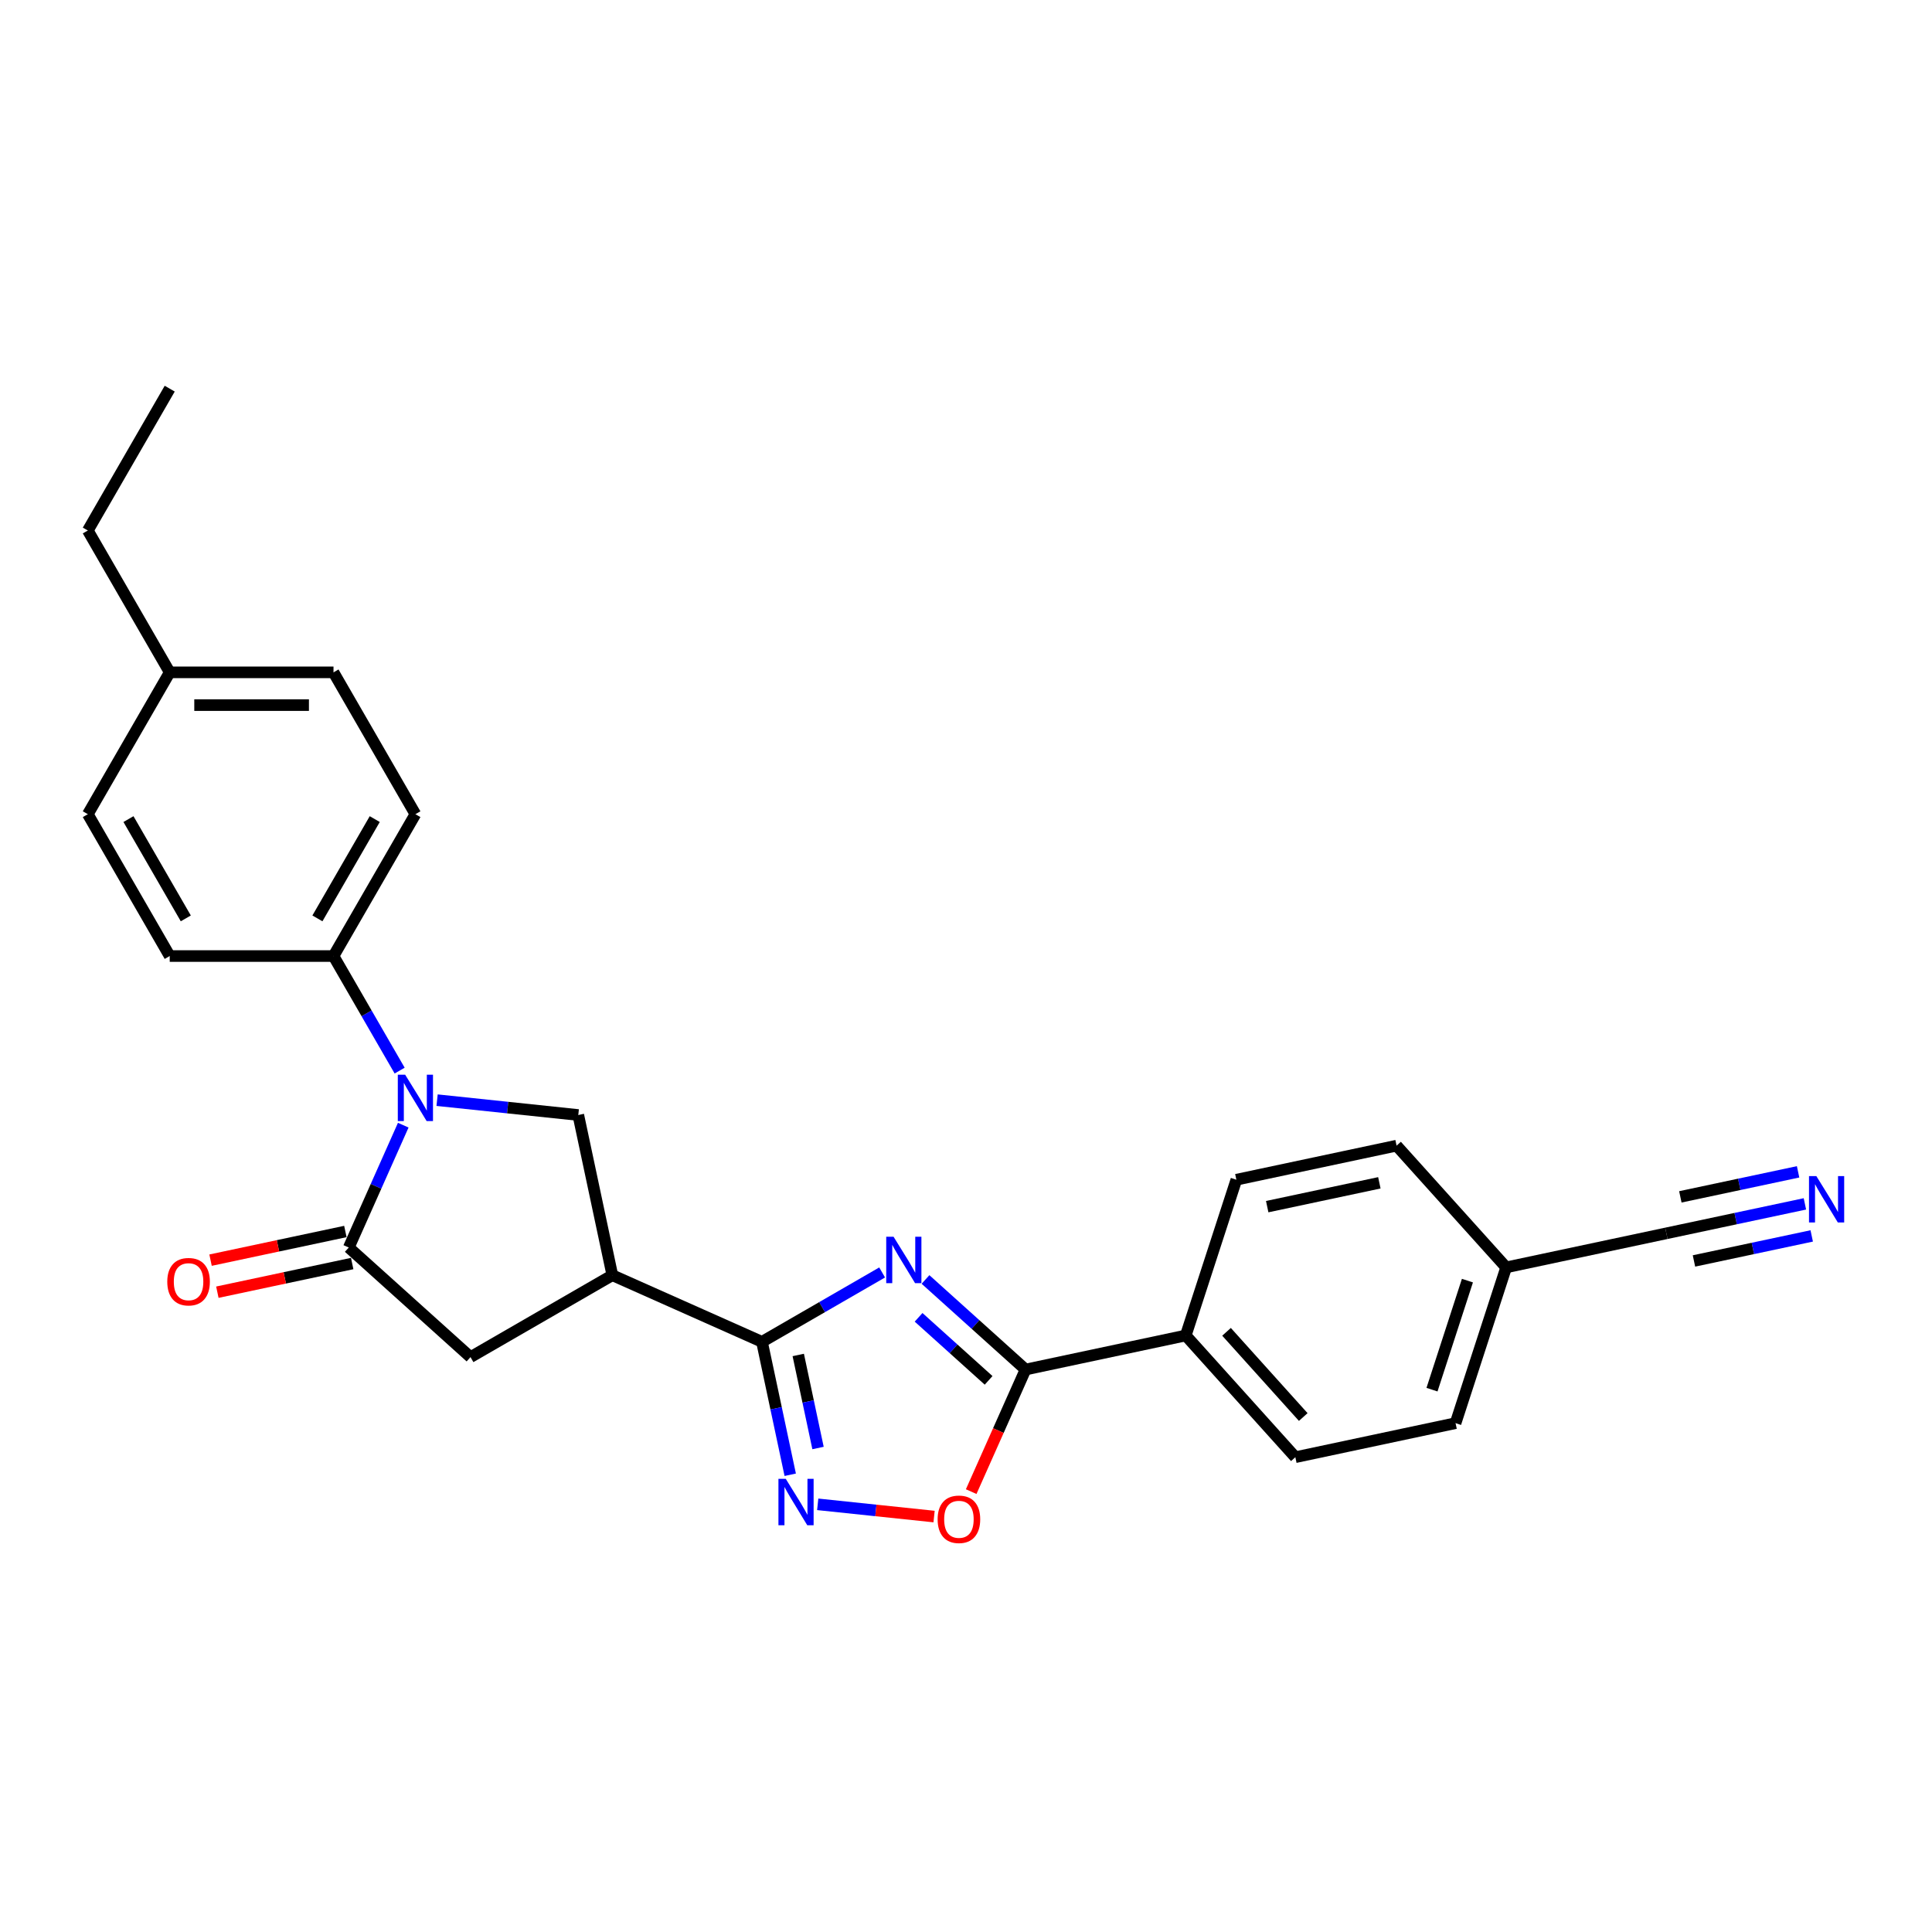 <?xml version='1.0' encoding='iso-8859-1'?>
<svg version='1.1' baseProfile='full'
              xmlns='http://www.w3.org/2000/svg'
                      xmlns:rdkit='http://www.rdkit.org/xml'
                      xmlns:xlink='http://www.w3.org/1999/xlink'
                  xml:space='preserve'
width='1000px' height='1000px' viewBox='0 0 1000 1000'>
<!-- END OF HEADER -->
<rect style='opacity:1.0;fill:#FFFFFF;stroke:none' width='1000' height='1000' x='0' y='0'> </rect>
<path class='bond-0' d='M 456.591,658.624 L 425.493,676.579' style='fill:none;fill-rule:evenodd;stroke:#0000FF;stroke-width:6px;stroke-linecap:butt;stroke-linejoin:miter;stroke-opacity:1' />
<path class='bond-0' d='M 425.493,676.579 L 394.396,694.533' style='fill:none;fill-rule:evenodd;stroke:#000000;stroke-width:6px;stroke-linecap:butt;stroke-linejoin:miter;stroke-opacity:1' />
<path class='bond-4' d='M 479.04,662.251 L 504.928,685.561' style='fill:none;fill-rule:evenodd;stroke:#0000FF;stroke-width:6px;stroke-linecap:butt;stroke-linejoin:miter;stroke-opacity:1' />
<path class='bond-4' d='M 504.928,685.561 L 530.817,708.871' style='fill:none;fill-rule:evenodd;stroke:#000000;stroke-width:6px;stroke-linecap:butt;stroke-linejoin:miter;stroke-opacity:1' />
<path class='bond-4' d='M 475.461,681.844 L 493.583,698.161' style='fill:none;fill-rule:evenodd;stroke:#0000FF;stroke-width:6px;stroke-linecap:butt;stroke-linejoin:miter;stroke-opacity:1' />
<path class='bond-4' d='M 493.583,698.161 L 511.705,714.478' style='fill:none;fill-rule:evenodd;stroke:#000000;stroke-width:6px;stroke-linecap:butt;stroke-linejoin:miter;stroke-opacity:1' />
<path class='bond-3' d='M 394.396,694.533 L 316.948,660.051' style='fill:none;fill-rule:evenodd;stroke:#000000;stroke-width:6px;stroke-linecap:butt;stroke-linejoin:miter;stroke-opacity:1' />
<path class='bond-5' d='M 394.396,694.533 L 401.708,728.933' style='fill:none;fill-rule:evenodd;stroke:#000000;stroke-width:6px;stroke-linecap:butt;stroke-linejoin:miter;stroke-opacity:1' />
<path class='bond-5' d='M 401.708,728.933 L 409.02,763.333' style='fill:none;fill-rule:evenodd;stroke:#0000FF;stroke-width:6px;stroke-linecap:butt;stroke-linejoin:miter;stroke-opacity:1' />
<path class='bond-5' d='M 413.175,701.327 L 418.293,725.408' style='fill:none;fill-rule:evenodd;stroke:#000000;stroke-width:6px;stroke-linecap:butt;stroke-linejoin:miter;stroke-opacity:1' />
<path class='bond-5' d='M 418.293,725.408 L 423.411,749.488' style='fill:none;fill-rule:evenodd;stroke:#0000FF;stroke-width:6px;stroke-linecap:butt;stroke-linejoin:miter;stroke-opacity:1' />
<path class='bond-1' d='M 226.234,569.444 L 262.778,573.285' style='fill:none;fill-rule:evenodd;stroke:#0000FF;stroke-width:6px;stroke-linecap:butt;stroke-linejoin:miter;stroke-opacity:1' />
<path class='bond-1' d='M 262.778,573.285 L 299.322,577.126' style='fill:none;fill-rule:evenodd;stroke:#000000;stroke-width:6px;stroke-linecap:butt;stroke-linejoin:miter;stroke-opacity:1' />
<path class='bond-10' d='M 206.855,554.14 L 189.738,524.493' style='fill:none;fill-rule:evenodd;stroke:#0000FF;stroke-width:6px;stroke-linecap:butt;stroke-linejoin:miter;stroke-opacity:1' />
<path class='bond-10' d='M 189.738,524.493 L 172.62,494.845' style='fill:none;fill-rule:evenodd;stroke:#000000;stroke-width:6px;stroke-linecap:butt;stroke-linejoin:miter;stroke-opacity:1' />
<path class='bond-28' d='M 208.721,582.388 L 194.624,614.05' style='fill:none;fill-rule:evenodd;stroke:#0000FF;stroke-width:6px;stroke-linecap:butt;stroke-linejoin:miter;stroke-opacity:1' />
<path class='bond-28' d='M 194.624,614.05 L 180.527,645.712' style='fill:none;fill-rule:evenodd;stroke:#000000;stroke-width:6px;stroke-linecap:butt;stroke-linejoin:miter;stroke-opacity:1' />
<path class='bond-2' d='M 180.527,645.712 L 243.529,702.439' style='fill:none;fill-rule:evenodd;stroke:#000000;stroke-width:6px;stroke-linecap:butt;stroke-linejoin:miter;stroke-opacity:1' />
<path class='bond-13' d='M 178.764,637.42 L 143.872,644.836' style='fill:none;fill-rule:evenodd;stroke:#000000;stroke-width:6px;stroke-linecap:butt;stroke-linejoin:miter;stroke-opacity:1' />
<path class='bond-13' d='M 143.872,644.836 L 108.98,652.253' style='fill:none;fill-rule:evenodd;stroke:#FF0000;stroke-width:6px;stroke-linecap:butt;stroke-linejoin:miter;stroke-opacity:1' />
<path class='bond-13' d='M 182.29,654.005 L 147.398,661.421' style='fill:none;fill-rule:evenodd;stroke:#000000;stroke-width:6px;stroke-linecap:butt;stroke-linejoin:miter;stroke-opacity:1' />
<path class='bond-13' d='M 147.398,661.421 L 112.505,668.838' style='fill:none;fill-rule:evenodd;stroke:#FF0000;stroke-width:6px;stroke-linecap:butt;stroke-linejoin:miter;stroke-opacity:1' />
<path class='bond-6' d='M 316.948,660.051 L 299.322,577.126' style='fill:none;fill-rule:evenodd;stroke:#000000;stroke-width:6px;stroke-linecap:butt;stroke-linejoin:miter;stroke-opacity:1' />
<path class='bond-8' d='M 316.948,660.051 L 243.529,702.439' style='fill:none;fill-rule:evenodd;stroke:#000000;stroke-width:6px;stroke-linecap:butt;stroke-linejoin:miter;stroke-opacity:1' />
<path class='bond-7' d='M 530.817,708.871 L 516.75,740.465' style='fill:none;fill-rule:evenodd;stroke:#000000;stroke-width:6px;stroke-linecap:butt;stroke-linejoin:miter;stroke-opacity:1' />
<path class='bond-7' d='M 516.75,740.465 L 502.684,772.059' style='fill:none;fill-rule:evenodd;stroke:#FF0000;stroke-width:6px;stroke-linecap:butt;stroke-linejoin:miter;stroke-opacity:1' />
<path class='bond-12' d='M 530.817,708.871 L 613.742,691.245' style='fill:none;fill-rule:evenodd;stroke:#000000;stroke-width:6px;stroke-linecap:butt;stroke-linejoin:miter;stroke-opacity:1' />
<path class='bond-26' d='M 423.247,778.637 L 453.362,781.802' style='fill:none;fill-rule:evenodd;stroke:#0000FF;stroke-width:6px;stroke-linecap:butt;stroke-linejoin:miter;stroke-opacity:1' />
<path class='bond-26' d='M 453.362,781.802 L 483.477,784.967' style='fill:none;fill-rule:evenodd;stroke:#FF0000;stroke-width:6px;stroke-linecap:butt;stroke-linejoin:miter;stroke-opacity:1' />
<path class='bond-9' d='M 934.216,623.126 L 898.366,630.746' style='fill:none;fill-rule:evenodd;stroke:#0000FF;stroke-width:6px;stroke-linecap:butt;stroke-linejoin:miter;stroke-opacity:1' />
<path class='bond-9' d='M 898.366,630.746 L 862.516,638.366' style='fill:none;fill-rule:evenodd;stroke:#000000;stroke-width:6px;stroke-linecap:butt;stroke-linejoin:miter;stroke-opacity:1' />
<path class='bond-9' d='M 930.691,606.541 L 900.218,613.018' style='fill:none;fill-rule:evenodd;stroke:#0000FF;stroke-width:6px;stroke-linecap:butt;stroke-linejoin:miter;stroke-opacity:1' />
<path class='bond-9' d='M 900.218,613.018 L 869.745,619.495' style='fill:none;fill-rule:evenodd;stroke:#000000;stroke-width:6px;stroke-linecap:butt;stroke-linejoin:miter;stroke-opacity:1' />
<path class='bond-9' d='M 937.741,639.711 L 907.269,646.188' style='fill:none;fill-rule:evenodd;stroke:#0000FF;stroke-width:6px;stroke-linecap:butt;stroke-linejoin:miter;stroke-opacity:1' />
<path class='bond-9' d='M 907.269,646.188 L 876.796,652.665' style='fill:none;fill-rule:evenodd;stroke:#000000;stroke-width:6px;stroke-linecap:butt;stroke-linejoin:miter;stroke-opacity:1' />
<path class='bond-14' d='M 172.62,494.845 L 215.009,421.426' style='fill:none;fill-rule:evenodd;stroke:#000000;stroke-width:6px;stroke-linecap:butt;stroke-linejoin:miter;stroke-opacity:1' />
<path class='bond-14' d='M 164.295,475.354 L 193.967,423.961' style='fill:none;fill-rule:evenodd;stroke:#000000;stroke-width:6px;stroke-linecap:butt;stroke-linejoin:miter;stroke-opacity:1' />
<path class='bond-15' d='M 172.62,494.845 L 87.843,494.845' style='fill:none;fill-rule:evenodd;stroke:#000000;stroke-width:6px;stroke-linecap:butt;stroke-linejoin:miter;stroke-opacity:1' />
<path class='bond-11' d='M 862.516,638.366 L 779.591,655.992' style='fill:none;fill-rule:evenodd;stroke:#000000;stroke-width:6px;stroke-linecap:butt;stroke-linejoin:miter;stroke-opacity:1' />
<path class='bond-16' d='M 613.742,691.245 L 670.469,754.247' style='fill:none;fill-rule:evenodd;stroke:#000000;stroke-width:6px;stroke-linecap:butt;stroke-linejoin:miter;stroke-opacity:1' />
<path class='bond-16' d='M 634.851,689.35 L 674.56,733.451' style='fill:none;fill-rule:evenodd;stroke:#000000;stroke-width:6px;stroke-linecap:butt;stroke-linejoin:miter;stroke-opacity:1' />
<path class='bond-17' d='M 613.742,691.245 L 639.939,610.617' style='fill:none;fill-rule:evenodd;stroke:#000000;stroke-width:6px;stroke-linecap:butt;stroke-linejoin:miter;stroke-opacity:1' />
<path class='bond-22' d='M 215.009,421.426 L 172.62,348.006' style='fill:none;fill-rule:evenodd;stroke:#000000;stroke-width:6px;stroke-linecap:butt;stroke-linejoin:miter;stroke-opacity:1' />
<path class='bond-21' d='M 87.843,494.845 L 45.455,421.426' style='fill:none;fill-rule:evenodd;stroke:#000000;stroke-width:6px;stroke-linecap:butt;stroke-linejoin:miter;stroke-opacity:1' />
<path class='bond-21' d='M 96.169,475.354 L 66.497,423.961' style='fill:none;fill-rule:evenodd;stroke:#000000;stroke-width:6px;stroke-linecap:butt;stroke-linejoin:miter;stroke-opacity:1' />
<path class='bond-19' d='M 670.469,754.247 L 753.393,736.62' style='fill:none;fill-rule:evenodd;stroke:#000000;stroke-width:6px;stroke-linecap:butt;stroke-linejoin:miter;stroke-opacity:1' />
<path class='bond-20' d='M 639.939,610.617 L 722.864,592.991' style='fill:none;fill-rule:evenodd;stroke:#000000;stroke-width:6px;stroke-linecap:butt;stroke-linejoin:miter;stroke-opacity:1' />
<path class='bond-20' d='M 655.903,624.558 L 713.951,612.22' style='fill:none;fill-rule:evenodd;stroke:#000000;stroke-width:6px;stroke-linecap:butt;stroke-linejoin:miter;stroke-opacity:1' />
<path class='bond-18' d='M 779.591,655.992 L 722.864,592.991' style='fill:none;fill-rule:evenodd;stroke:#000000;stroke-width:6px;stroke-linecap:butt;stroke-linejoin:miter;stroke-opacity:1' />
<path class='bond-27' d='M 779.591,655.992 L 753.393,736.62' style='fill:none;fill-rule:evenodd;stroke:#000000;stroke-width:6px;stroke-linecap:butt;stroke-linejoin:miter;stroke-opacity:1' />
<path class='bond-27' d='M 759.536,662.847 L 741.197,719.287' style='fill:none;fill-rule:evenodd;stroke:#000000;stroke-width:6px;stroke-linecap:butt;stroke-linejoin:miter;stroke-opacity:1' />
<path class='bond-23' d='M 45.455,421.426 L 87.843,348.006' style='fill:none;fill-rule:evenodd;stroke:#000000;stroke-width:6px;stroke-linecap:butt;stroke-linejoin:miter;stroke-opacity:1' />
<path class='bond-29' d='M 172.62,348.006 L 87.843,348.006' style='fill:none;fill-rule:evenodd;stroke:#000000;stroke-width:6px;stroke-linecap:butt;stroke-linejoin:miter;stroke-opacity:1' />
<path class='bond-29' d='M 159.904,364.962 L 100.56,364.962' style='fill:none;fill-rule:evenodd;stroke:#000000;stroke-width:6px;stroke-linecap:butt;stroke-linejoin:miter;stroke-opacity:1' />
<path class='bond-24' d='M 87.843,348.006 L 45.455,274.587' style='fill:none;fill-rule:evenodd;stroke:#000000;stroke-width:6px;stroke-linecap:butt;stroke-linejoin:miter;stroke-opacity:1' />
<path class='bond-25' d='M 45.455,274.587 L 87.843,201.168' style='fill:none;fill-rule:evenodd;stroke:#000000;stroke-width:6px;stroke-linecap:butt;stroke-linejoin:miter;stroke-opacity:1' />
<path  class='atom-0' d='M 462.508 640.14
L 470.376 652.856
Q 471.155 654.111, 472.41 656.383
Q 473.665 658.655, 473.733 658.791
L 473.733 640.14
L 476.92 640.14
L 476.92 664.148
L 473.631 664.148
L 465.187 650.245
Q 464.204 648.617, 463.152 646.752
Q 462.135 644.887, 461.83 644.311
L 461.83 664.148
L 458.71 664.148
L 458.71 640.14
L 462.508 640.14
' fill='#0000FF'/>
<path  class='atom-2' d='M 209.702 556.26
L 217.569 568.976
Q 218.349 570.231, 219.604 572.503
Q 220.859 574.775, 220.927 574.911
L 220.927 556.26
L 224.114 556.26
L 224.114 580.269
L 220.825 580.269
L 212.381 566.365
Q 211.398 564.738, 210.346 562.872
Q 209.329 561.007, 209.024 560.431
L 209.024 580.269
L 205.904 580.269
L 205.904 556.26
L 209.702 556.26
' fill='#0000FF'/>
<path  class='atom-6' d='M 406.715 765.453
L 414.582 778.169
Q 415.362 779.424, 416.617 781.696
Q 417.872 783.968, 417.94 784.104
L 417.94 765.453
L 421.127 765.453
L 421.127 789.462
L 417.838 789.462
L 409.394 775.558
Q 408.411 773.931, 407.359 772.065
Q 406.342 770.2, 406.037 769.624
L 406.037 789.462
L 402.917 789.462
L 402.917 765.453
L 406.715 765.453
' fill='#0000FF'/>
<path  class='atom-8' d='M 485.314 786.387
Q 485.314 780.622, 488.162 777.4
Q 491.011 774.179, 496.335 774.179
Q 501.659 774.179, 504.508 777.4
Q 507.356 780.622, 507.356 786.387
Q 507.356 792.219, 504.474 795.543
Q 501.591 798.832, 496.335 798.832
Q 491.045 798.832, 488.162 795.543
Q 485.314 792.253, 485.314 786.387
M 496.335 796.119
Q 499.997 796.119, 501.964 793.678
Q 503.965 791.202, 503.965 786.387
Q 503.965 781.673, 501.964 779.299
Q 499.997 776.892, 496.335 776.892
Q 492.673 776.892, 490.672 779.265
Q 488.705 781.639, 488.705 786.387
Q 488.705 791.236, 490.672 793.678
Q 492.673 796.119, 496.335 796.119
' fill='#FF0000'/>
<path  class='atom-10' d='M 940.133 608.736
L 948.001 621.452
Q 948.781 622.707, 950.035 624.979
Q 951.29 627.251, 951.358 627.387
L 951.358 608.736
L 954.545 608.736
L 954.545 632.745
L 951.256 632.745
L 942.812 618.841
Q 941.829 617.213, 940.778 615.348
Q 939.76 613.483, 939.455 612.907
L 939.455 632.745
L 936.335 632.745
L 936.335 608.736
L 940.133 608.736
' fill='#0000FF'/>
<path  class='atom-14' d='M 86.581 663.406
Q 86.581 657.641, 89.43 654.42
Q 92.278 651.198, 97.602 651.198
Q 102.926 651.198, 105.775 654.42
Q 108.623 657.641, 108.623 663.406
Q 108.623 669.239, 105.741 672.562
Q 102.859 675.851, 97.602 675.851
Q 92.312 675.851, 89.43 672.562
Q 86.581 669.273, 86.581 663.406
M 97.602 673.139
Q 101.265 673.139, 103.232 670.697
Q 105.232 668.222, 105.232 663.406
Q 105.232 658.693, 103.232 656.319
Q 101.265 653.911, 97.602 653.911
Q 93.94 653.911, 91.939 656.285
Q 89.972 658.659, 89.972 663.406
Q 89.972 668.255, 91.939 670.697
Q 93.94 673.139, 97.602 673.139
' fill='#FF0000'/>
</svg>
